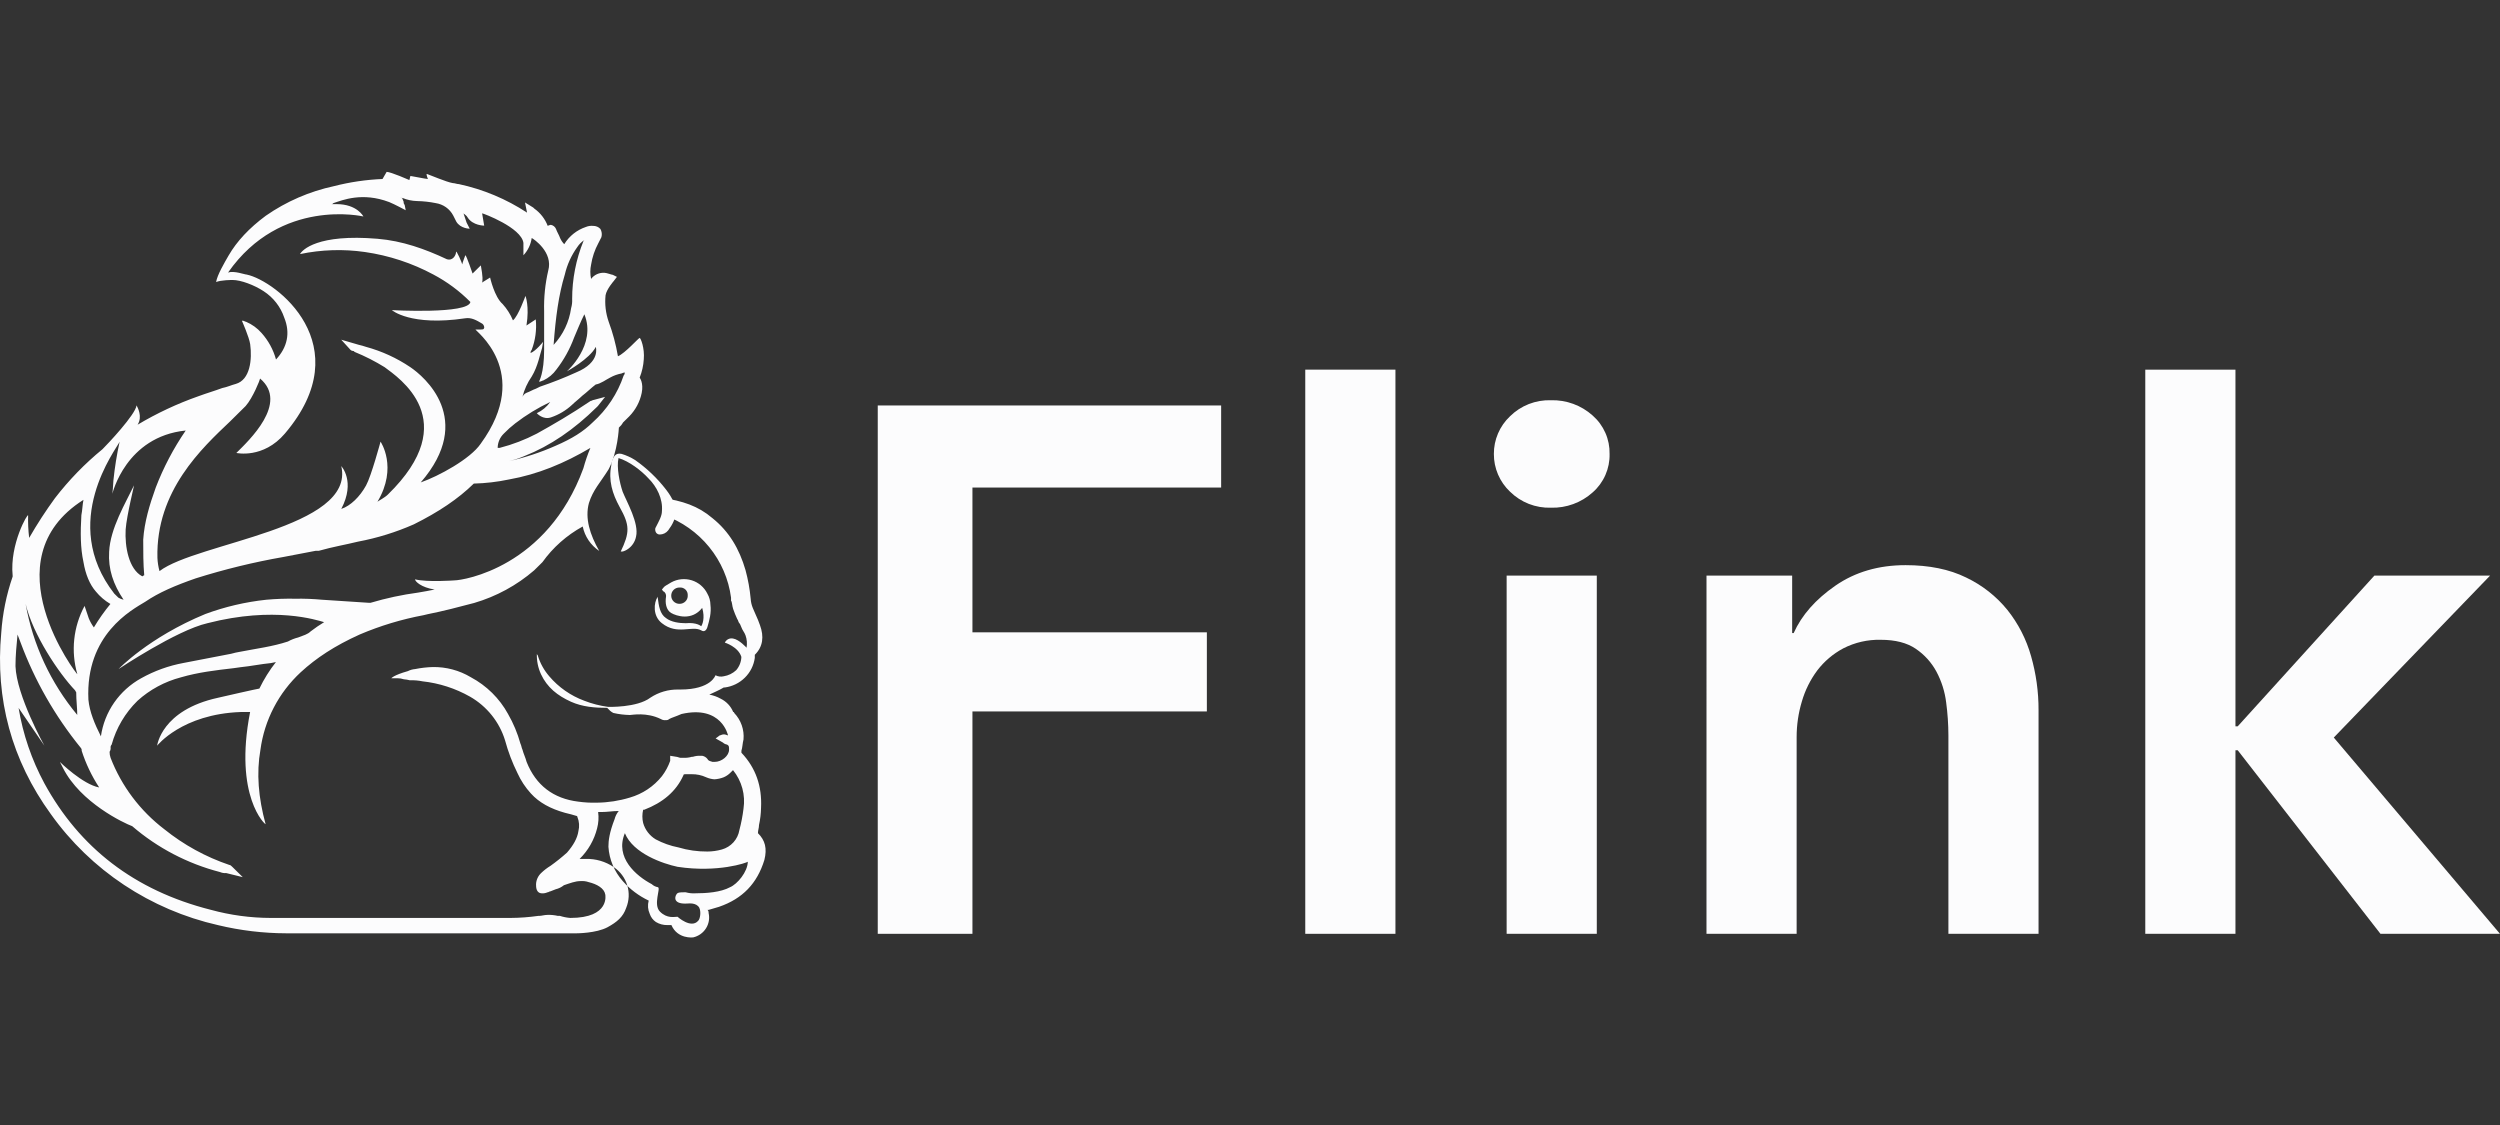 <svg width="160" height="72" viewBox="0 0 160 72" fill="none" xmlns="http://www.w3.org/2000/svg">
<rect x="0" y="0" width="160" height="72" fill="#333333" stroke="none"/>
<path d="M56.176 25.95H78.153V31.203H62.236V40.469H77.239V45.532H62.236V59.764H56.176V25.95Z" fill="#FCFCFD"/>
<path d="M83.537 23.657H89.308V59.764H83.537V23.657Z" fill="#FCFCFD"/>
<path d="M95.608 29.053C95.605 28.602 95.695 28.156 95.873 27.741C96.051 27.326 96.312 26.952 96.641 26.642C96.984 26.302 97.394 26.036 97.844 25.859C98.295 25.683 98.777 25.6 99.262 25.615C100.245 25.588 101.201 25.939 101.93 26.594C102.28 26.901 102.558 27.28 102.745 27.705C102.932 28.13 103.023 28.59 103.013 29.053C103.024 29.517 102.932 29.977 102.745 30.403C102.558 30.828 102.28 31.207 101.93 31.514C101.201 32.17 100.245 32.52 99.262 32.493C98.777 32.508 98.295 32.425 97.844 32.249C97.394 32.072 96.984 31.806 96.641 31.467C96.312 31.156 96.05 30.781 95.873 30.366C95.695 29.951 95.605 29.504 95.608 29.053V29.053ZM96.425 36.84H102.195V59.764H96.425V36.84Z" fill="#FCFCFD"/>
<path d="M109.216 36.84H114.698V40.516H114.795C115.307 39.372 116.196 38.361 117.463 37.484C118.73 36.607 120.229 36.169 121.96 36.17C123.466 36.17 124.756 36.433 125.83 36.96C126.857 37.448 127.76 38.158 128.475 39.038C129.173 39.915 129.688 40.922 129.99 41.999C130.309 43.118 130.47 44.275 130.467 45.438V59.765H124.698V47.061C124.696 46.359 124.648 45.657 124.555 44.961C124.471 44.267 124.258 43.595 123.928 42.978C123.612 42.394 123.159 41.894 122.607 41.521C122.045 41.139 121.3 40.947 120.371 40.947C119.536 40.926 118.709 41.115 117.967 41.497C117.318 41.843 116.752 42.323 116.307 42.906C115.862 43.503 115.528 44.174 115.321 44.888C115.099 45.624 114.986 46.389 114.985 47.157V59.765H109.215L109.216 36.84Z" fill="#FCFCFD"/>
<path d="M137.298 23.657H143.069V46.486H143.213L151.959 36.84H159.364L149.362 47.203L159.999 59.764H152.35L143.213 48.015H143.069V59.764H137.298V23.657Z" fill="#FCFCFD"/>
<path fill-rule="evenodd" clip-rule="evenodd" d="M42.096 38.188C41.832 38.578 41.767 39.426 42.362 39.885C43.352 40.666 44.282 40.014 44.873 40.341C45.071 40.471 45.204 40.341 45.27 40.145C45.403 39.689 45.534 39.231 45.468 38.709C45.465 38.458 45.397 38.211 45.27 37.992C45.171 37.79 45.031 37.611 44.859 37.464C44.688 37.317 44.487 37.206 44.27 37.139C44.053 37.072 43.825 37.049 43.599 37.072C43.373 37.095 43.154 37.164 42.956 37.274C42.824 37.34 42.757 37.405 42.626 37.47C42.495 37.535 42.428 37.666 42.362 37.73C42.428 37.797 42.428 37.861 42.493 37.861C42.542 37.9 42.58 37.95 42.603 38.008C42.626 38.065 42.634 38.127 42.626 38.188C42.56 38.578 42.626 39.036 42.956 39.231C43.285 39.425 44.279 39.753 44.94 38.905C45.139 39.558 44.94 40.011 44.873 40.079C44.873 40.079 44.609 39.818 43.882 39.885C43.485 39.885 42.956 39.818 42.626 39.558C42.229 39.297 42.163 38.768 42.096 38.253V38.188ZM44.017 38.122C44.018 38.191 44.005 38.259 43.979 38.323C43.953 38.387 43.914 38.445 43.864 38.493C43.815 38.542 43.757 38.581 43.692 38.607C43.627 38.633 43.558 38.646 43.489 38.645C43.419 38.646 43.349 38.633 43.285 38.607C43.22 38.581 43.161 38.542 43.112 38.493C43.063 38.445 43.024 38.387 42.997 38.323C42.971 38.259 42.958 38.191 42.959 38.122C42.958 38.053 42.971 37.985 42.997 37.921C43.024 37.857 43.063 37.8 43.112 37.751C43.161 37.702 43.22 37.664 43.285 37.638C43.35 37.612 43.419 37.6 43.489 37.601C43.559 37.594 43.631 37.603 43.698 37.626C43.765 37.65 43.826 37.688 43.877 37.738C43.927 37.788 43.965 37.849 43.989 37.915C44.013 37.981 44.021 38.052 44.014 38.122H44.017Z" fill="#FCFCFD"/>
<path d="M37.47 34.013V33.948C37.47 33.939 37.468 33.931 37.465 33.922C37.462 33.914 37.457 33.907 37.45 33.9C37.444 33.894 37.437 33.889 37.429 33.886C37.42 33.883 37.412 33.881 37.403 33.881C37.47 33.948 37.535 34.013 37.47 34.013Z" fill="#FCFCFD"/>
<path fill-rule="evenodd" clip-rule="evenodd" d="M48.509 53.323C48.509 53.127 48.576 52.996 48.576 52.802C48.656 52.439 48.7 52.068 48.707 51.697C48.773 50.327 48.378 49.152 47.451 48.175V48.044C47.518 47.848 47.518 47.587 47.584 47.327C47.612 47.018 47.574 46.708 47.471 46.415C47.369 46.123 47.204 45.855 46.989 45.63C46.989 45.622 46.987 45.613 46.984 45.605C46.981 45.597 46.976 45.59 46.97 45.584C46.964 45.577 46.956 45.572 46.948 45.569C46.94 45.566 46.932 45.564 46.923 45.564C46.77 45.194 46.485 44.893 46.123 44.716C45.897 44.59 45.651 44.502 45.396 44.455C45.66 44.324 45.992 44.195 46.321 43.999H46.387C46.873 43.934 47.324 43.714 47.671 43.371C48.018 43.029 48.242 42.583 48.307 42.104V41.908C48.837 41.387 48.903 40.734 48.639 40.013C48.562 39.791 48.474 39.573 48.374 39.36C48.307 39.229 48.242 39.035 48.176 38.904C48.1 38.716 48.055 38.518 48.043 38.316C47.986 37.7 47.876 37.089 47.714 36.491C47.317 35.12 46.656 34.011 45.598 33.163C44.671 32.373 43.677 32.057 42.359 31.858C42.557 32.119 42.291 32.25 42.424 32.575C42.478 32.699 42.5 32.833 42.49 32.967C43.629 33.373 44.633 34.081 45.391 35.014C46.149 35.946 46.632 37.066 46.787 38.252V38.447C46.854 38.512 46.854 38.773 46.92 38.969C46.996 39.19 47.084 39.408 47.184 39.621C47.249 39.687 47.249 39.817 47.317 39.883C47.384 39.949 47.382 40.013 47.448 40.144C47.515 40.34 47.646 40.469 47.714 40.665C47.804 40.918 47.827 41.19 47.779 41.455C47.779 41.455 47.317 40.932 46.92 40.867C46.815 40.844 46.705 40.857 46.608 40.905C46.512 40.952 46.435 41.031 46.39 41.128C46.39 41.128 47.249 41.39 47.448 42.042C47.438 42.353 47.322 42.652 47.118 42.89C46.897 43.097 46.618 43.233 46.318 43.282C46.14 43.325 45.951 43.302 45.79 43.215C45.79 43.215 45.524 44.13 43.541 44.13H43.41C42.775 44.119 42.151 44.301 41.624 44.651C40.765 45.303 38.915 45.239 38.915 45.239C38.393 45.169 37.882 45.038 37.393 44.847C36.522 44.525 35.75 43.985 35.152 43.282C34.822 42.9 34.574 42.456 34.426 41.976C34.426 41.911 34.359 41.911 34.359 41.846C34.344 42.295 34.435 42.742 34.624 43.151C35.02 43.999 35.68 44.52 36.545 44.912C37.273 45.239 38.067 45.303 38.859 45.303L39.057 45.499C39.118 45.551 39.184 45.595 39.256 45.63C39.603 45.709 39.957 45.753 40.313 45.76C40.446 45.76 41.371 45.564 42.296 46.02C42.395 46.081 42.513 46.104 42.628 46.087C42.664 46.091 42.7 46.087 42.734 46.076C42.769 46.064 42.8 46.045 42.826 46.02L42.957 45.956C43.156 45.891 43.618 45.695 43.618 45.695C46.196 45.108 46.593 47.064 46.593 47.064C46.528 47.064 46.462 47 46.329 47C46.196 47 46.131 47.064 46.065 47.064L45.801 47.26L46.264 47.522C46.336 47.591 46.428 47.636 46.528 47.652C46.66 47.718 46.66 47.783 46.66 47.979C46.66 48.37 46.196 48.761 45.734 48.761H45.603C45.404 48.696 45.337 48.696 45.271 48.566C45.189 48.464 45.072 48.395 44.942 48.37H44.809C44.652 48.364 44.495 48.386 44.346 48.435H44.281C44.109 48.485 43.93 48.507 43.751 48.5H43.553C43.487 48.5 43.354 48.435 43.288 48.435L42.892 48.37V48.696C42.768 49.047 42.59 49.377 42.364 49.675C41.841 50.33 41.124 50.809 40.313 51.044C39.628 51.253 38.915 51.364 38.198 51.371C37.8 51.382 37.403 51.36 37.009 51.305C35.421 51.111 34.298 50.263 33.702 48.761C33.637 48.5 33.504 48.239 33.438 47.979C33.373 47.848 33.373 47.718 33.306 47.587C33.122 46.925 32.856 46.289 32.513 45.692C31.968 44.697 31.141 43.881 30.134 43.343C29.397 42.901 28.549 42.675 27.687 42.691C27.31 42.703 26.935 42.746 26.566 42.821C26.405 42.834 26.248 42.878 26.104 42.952C25.179 43.212 25.046 43.408 25.046 43.408H25.443C25.578 43.407 25.712 43.429 25.84 43.473C25.973 43.483 26.106 43.506 26.235 43.539C26.504 43.528 26.772 43.55 27.035 43.604C28.106 43.721 29.141 44.054 30.076 44.583C31.16 45.202 31.964 46.205 32.325 47.388C32.52 48.108 32.785 48.807 33.117 49.476C33.332 49.953 33.622 50.393 33.976 50.781C34.506 51.368 35.232 51.76 36.159 52.02C36.423 52.085 36.687 52.15 36.886 52.216C36.894 52.216 36.903 52.218 36.911 52.221C36.919 52.224 36.926 52.229 36.932 52.235C36.938 52.241 36.943 52.248 36.947 52.256C36.95 52.264 36.951 52.272 36.951 52.281C37.072 52.57 37.095 52.89 37.018 53.194C36.951 53.652 36.687 54.108 36.29 54.565C35.954 54.867 35.601 55.15 35.232 55.413C35.018 55.543 34.819 55.696 34.639 55.869C34.438 56.056 34.319 56.314 34.307 56.586C34.307 56.782 34.307 57.174 34.704 57.174C34.818 57.178 34.931 57.156 35.034 57.109C35.101 57.109 35.167 57.044 35.232 57.044L35.564 56.913C35.757 56.867 35.938 56.778 36.092 56.653C36.489 56.521 36.82 56.39 37.15 56.39C37.329 56.376 37.509 56.398 37.679 56.457C38.207 56.586 38.67 56.848 38.737 57.246C38.737 57.246 39.067 58.748 36.497 58.748C36.272 58.73 36.05 58.686 35.836 58.617H35.703C35.486 58.567 35.264 58.545 35.042 58.553C34.843 58.553 34.647 58.617 34.514 58.617H34.448C33.856 58.701 33.26 58.744 32.662 58.748H17.326C16.028 58.745 14.736 58.569 13.485 58.226C8.593 56.986 5.09 54.246 2.841 50.136C2.027 48.627 1.469 46.996 1.19 45.308L2.841 47.723C2.841 47.723 1.057 44.525 0.991 42.633C0.991 41.98 1.057 41.263 1.122 40.611C1.19 40.807 1.255 40.937 1.321 41.132C2.224 43.563 3.521 45.833 5.162 47.852C5.187 47.878 5.205 47.909 5.217 47.943C5.228 47.977 5.232 48.013 5.227 48.048C5.493 48.877 5.87 49.667 6.348 50.397C5.29 50.201 3.835 48.765 3.835 48.765L4.034 49.157C5.154 51.368 7.934 52.681 8.463 52.876C10.082 54.269 12.005 55.274 14.082 55.812C14.207 55.865 14.343 55.888 14.479 55.877L15.537 56.138L14.874 55.485C14.809 55.421 14.743 55.356 14.677 55.356C13.165 54.843 11.756 54.07 10.517 53.072C8.967 51.89 7.778 50.31 7.079 48.505C7.034 48.379 7.012 48.246 7.013 48.113C7.066 48.036 7.089 47.944 7.079 47.852C7.075 47.817 7.078 47.781 7.09 47.747C7.101 47.714 7.12 47.682 7.145 47.657C7.437 46.595 8.008 45.628 8.798 44.852C9.586 44.137 10.539 43.622 11.574 43.351C12.695 43.024 13.815 42.895 14.946 42.764L15.409 42.699C16.07 42.633 16.665 42.503 17.329 42.438L17.659 42.372C17.246 42.898 16.891 43.467 16.601 44.068C16.535 44.068 14.221 44.591 13.957 44.656C10.321 45.446 10.057 47.723 10.057 47.723C10.057 47.723 11.643 45.7 15.412 45.569H16.007C14.95 50.984 16.998 52.812 16.998 52.745C16.535 51.049 16.404 49.484 16.668 47.983C16.922 46.086 17.833 44.334 19.246 43.024C20.237 42.111 21.428 41.328 23.014 40.611C24.329 40.05 25.704 39.634 27.112 39.371L27.378 39.307C28.368 39.111 29.361 38.85 30.353 38.588C31.767 38.172 33.075 37.461 34.186 36.502L34.715 35.979C35.389 35.036 36.271 34.255 37.294 33.695C37.426 34.333 37.806 34.895 38.351 35.262C37.756 34.218 37.425 33.174 37.691 32.195C37.955 31.347 38.417 30.89 38.947 30.042C39.541 28.937 39.608 27.367 39.608 27.367C39.715 27.275 39.805 27.165 39.872 27.041L40.269 26.65C40.675 26.235 40.953 25.715 41.069 25.149C41.202 24.497 40.938 24.17 40.938 24.17C41.088 23.795 41.177 23.399 41.202 22.997C41.267 22.278 41.003 21.626 40.938 21.626C40.872 21.626 40.011 22.605 39.548 22.801C39.419 22.047 39.221 21.307 38.955 20.59C38.765 20.045 38.697 19.466 38.756 18.894C38.822 18.503 39.284 17.981 39.284 17.981L39.483 17.72L39.219 17.589C39.152 17.589 38.822 17.459 38.689 17.459C38.524 17.448 38.359 17.478 38.209 17.546C38.059 17.614 37.928 17.718 37.83 17.85C37.764 17.549 37.764 17.238 37.83 16.937C37.905 16.458 38.061 15.995 38.292 15.568L38.491 15.176C38.539 15 38.516 14.812 38.425 14.653C38.367 14.589 38.295 14.539 38.215 14.505C38.136 14.471 38.049 14.455 37.962 14.457C37.805 14.441 37.646 14.464 37.5 14.524C36.919 14.719 36.427 15.11 36.111 15.629C36.001 15.514 35.911 15.382 35.847 15.237C35.781 15.041 35.648 14.846 35.583 14.65C35.554 14.582 35.509 14.523 35.451 14.478C35.393 14.432 35.325 14.402 35.252 14.389C35.182 14.401 35.115 14.422 35.053 14.454C34.883 14.01 34.584 13.626 34.194 13.348L34.128 13.284L33.6 12.957L33.731 13.609C32.405 12.738 30.925 12.118 29.369 11.783C29.236 11.783 29.105 11.717 28.972 11.717C28.575 11.652 27.517 11.196 27.319 11.131C27.253 11.131 27.386 11.456 27.386 11.456C27.253 11.456 26.328 11.261 26.266 11.261L26.2 11.523C26.2 11.523 25.011 11 24.745 11L24.481 11.456C23.432 11.499 22.391 11.652 21.375 11.913C19.806 12.25 18.322 12.895 17.011 13.808C15.952 14.591 15.159 15.44 14.631 16.352C14.367 16.81 13.905 17.592 13.831 18.049C14.161 17.919 14.822 17.919 14.887 17.919C15.417 17.919 16.276 18.244 16.872 18.636C17.493 19.038 17.959 19.636 18.193 20.332C18.59 21.311 18.392 22.228 17.664 23.008C17.492 22.379 17.176 21.799 16.739 21.311C16.467 21.001 16.128 20.756 15.746 20.593C15.681 20.593 15.615 20.528 15.55 20.528H15.482C15.482 20.528 15.945 21.572 16.012 22.029C16.143 23.008 16.012 24.312 15.085 24.573C14.822 24.638 14.557 24.769 14.226 24.834C13.698 25.029 13.236 25.16 12.706 25.356C11.347 25.833 10.04 26.445 8.806 27.182C9.137 26.661 8.806 26.076 8.74 25.944C8.675 26.53 6.889 28.422 6.559 28.749C5.428 29.675 4.408 30.726 3.518 31.881C2.922 32.699 2.37 33.548 1.867 34.425C1.809 33.949 1.787 33.469 1.799 32.989C1.799 32.793 0.61 34.816 0.809 36.838V36.903C0.409 38.062 0.164 39.269 0.081 40.491C-0.315 44.732 0.743 48.647 3.254 52.104C5.812 55.697 9.627 58.228 13.964 59.211C15.392 59.553 16.856 59.728 18.326 59.732H36.903C36.903 59.732 38.159 59.732 38.886 59.341C39.481 59.015 39.878 58.688 40.077 58.101C40.265 57.641 40.289 57.132 40.143 56.657C39.997 56.182 39.692 55.771 39.276 55.492C38.752 55.137 38.128 54.954 37.492 54.971H37.095C37.643 54.431 38.03 53.754 38.215 53.012C38.305 52.672 38.328 52.318 38.281 51.97H38.48C38.876 51.97 39.208 51.904 39.6 51.904C39.473 52.056 39.382 52.235 39.334 52.426C39.004 53.274 38.939 53.795 38.939 54.187C38.99 55.005 39.315 55.783 39.864 56.398C40.324 56.917 40.887 57.339 41.517 57.638C41.439 57.92 41.462 58.219 41.583 58.486C41.653 58.699 41.792 58.883 41.979 59.009C42.198 59.141 42.45 59.209 42.706 59.205H42.97C43.367 60.118 44.359 59.994 44.359 59.994C44.528 59.956 44.688 59.885 44.83 59.785C44.971 59.686 45.091 59.56 45.183 59.414C45.275 59.269 45.337 59.107 45.366 58.938C45.394 58.769 45.389 58.596 45.35 58.429C45.354 58.394 45.35 58.358 45.339 58.324C45.328 58.29 45.309 58.259 45.284 58.233H45.35C45.548 58.169 45.814 58.102 46.012 58.038C47.533 57.516 48.458 56.537 48.92 55.037C49.104 54.303 48.971 53.78 48.509 53.323ZM37.337 29.968C35.023 36.296 29.668 37.145 29.074 37.145C29.074 37.145 27.355 37.274 26.562 37.078C26.562 37.209 26.959 37.601 27.818 37.73C27.487 37.797 27.157 37.861 26.76 37.926C25.731 38.064 24.714 38.282 23.719 38.578H23.587L20.611 38.383C20.04 38.33 19.466 38.308 18.893 38.318C18.275 38.306 17.658 38.328 17.043 38.383C15.709 38.525 14.398 38.832 13.141 39.297C9.507 40.797 7.589 42.819 7.589 42.819C7.589 42.819 11.291 40.341 13.274 39.885C17.571 38.779 20.282 39.689 20.744 39.818C20.447 39.998 20.16 40.195 19.885 40.406C19.686 40.602 19.422 40.666 19.085 40.797C18.854 40.855 18.632 40.943 18.424 41.058C17.432 41.385 16.375 41.514 15.383 41.71C15.182 41.742 14.983 41.786 14.788 41.842C13.797 42.037 12.739 42.233 11.747 42.429C10.795 42.605 9.879 42.936 9.036 43.407C8.345 43.788 7.752 44.323 7.305 44.968C6.858 45.613 6.568 46.352 6.458 47.126C6.061 46.336 5.731 45.559 5.658 44.777C5.459 40.602 8.434 39.036 9.294 38.514C10.153 37.926 11.214 37.47 12.533 37.013C14.373 36.434 16.25 35.976 18.152 35.644C18.813 35.513 19.539 35.382 20.2 35.252H20.399C21.325 34.99 22.117 34.861 22.911 34.665C24.141 34.434 25.339 34.063 26.482 33.559C28.068 32.77 29.324 31.928 30.323 30.949C31.076 30.93 31.826 30.843 32.563 30.688C34.415 30.363 36.133 29.644 37.785 28.666C37.607 29.09 37.457 29.525 37.337 29.968V29.968ZM39.056 24.161C39.282 24.035 39.528 23.947 39.784 23.9C39.846 23.868 39.912 23.847 39.981 23.835C39.985 23.871 39.981 23.907 39.97 23.94C39.959 23.974 39.94 24.005 39.915 24.031C39.526 25.183 38.843 26.216 37.932 27.032C37.337 27.619 36.61 28.076 35.552 28.532C34.596 28.956 33.6 29.284 32.577 29.512C32.917 29.432 33.249 29.323 33.57 29.185C35.221 28.532 36.742 27.488 38.196 26.053L38.262 25.988L38.726 25.401L37.998 25.596C37.932 25.596 37.867 25.661 37.799 25.661C36.543 26.509 35.42 27.161 34.362 27.749C33.607 28.143 32.808 28.45 31.982 28.663H31.851C31.852 28.493 31.888 28.324 31.956 28.167C32.023 28.01 32.122 27.868 32.246 27.749C32.472 27.514 32.715 27.296 32.974 27.097C33.669 26.561 34.42 26.102 35.215 25.727C34.996 26.036 34.7 26.283 34.355 26.444C34.355 26.444 34.752 26.901 35.282 26.705C35.773 26.536 36.224 26.267 36.604 25.915C36.802 25.72 37.066 25.524 37.265 25.328C37.529 25.132 37.86 24.805 38.124 24.609C38.46 24.552 38.791 24.292 39.056 24.161V24.161ZM36.148 17.572C36.295 16.939 36.567 16.34 36.948 15.811C37.067 15.627 37.225 15.472 37.41 15.354L37.345 15.419C36.864 16.601 36.617 17.864 36.618 19.138C36.629 19.336 36.606 19.534 36.551 19.724C36.427 20.601 36.036 21.42 35.431 22.073C35.56 20.312 35.751 18.876 36.148 17.572ZM14.729 26.967L15.719 25.988C16.183 25.465 16.646 24.292 16.646 24.227C18.496 25.792 15.918 28.205 15.126 28.989C15.126 28.989 16.844 29.38 18.232 27.749C23.058 22.073 17.637 17.957 15.787 17.572C15.654 17.572 14.986 17.311 14.596 17.442C17.968 12.614 23.257 13.854 23.257 13.854C23.257 13.854 22.86 13.064 21.538 13.064H21.207C21.273 13.064 21.273 13.064 21.34 12.999C21.933 12.804 23.19 12.281 24.909 12.933C25.24 13.064 25.966 13.456 25.966 13.456L25.901 13.129L25.835 12.999V12.933C25.835 12.868 25.768 12.804 25.768 12.737C25.768 12.671 25.637 12.672 25.637 12.608C25.637 12.672 25.702 12.672 25.768 12.672C26.062 12.794 26.376 12.86 26.695 12.868C27.094 12.876 27.492 12.919 27.884 12.999C28.12 13.034 28.345 13.124 28.54 13.261C28.735 13.399 28.893 13.58 29.004 13.789L29.202 14.181C29.468 14.637 30.062 14.637 30.062 14.637L29.863 14.247L29.665 13.66C29.732 13.724 29.863 13.789 29.93 13.92C30.26 14.441 30.988 14.441 30.988 14.441L30.855 13.652C30.921 13.652 33.368 14.565 33.499 15.547V16.337C33.787 16.031 33.972 15.645 34.029 15.231C34.16 15.296 35.416 16.144 35.087 17.319C34.889 18.171 34.8 19.045 34.824 19.919V22.398C34.824 23.898 34.495 24.421 34.495 24.421H34.56C34.627 24.421 34.693 24.355 34.759 24.355C35.103 24.194 35.4 23.947 35.618 23.638C36.092 23.023 36.469 22.34 36.738 21.615C36.937 21.158 37.135 20.637 37.399 20.114C38.199 22.071 36.279 23.767 36.279 23.767C36.279 23.767 37.734 22.978 38.131 22.202C38.131 22.202 38.46 23.181 36.874 23.834C36.119 24.177 35.347 24.482 34.56 24.747L34.296 24.878C34.098 24.942 33.899 25.073 33.701 25.138C33.583 25.19 33.489 25.283 33.437 25.399C33.554 24.932 33.756 24.491 34.032 24.094C34.429 23.442 34.56 22.659 34.693 22.267L34.759 21.877C34.759 21.877 34.296 22.463 33.959 22.594C33.954 22.558 33.958 22.522 33.969 22.488C33.981 22.454 34 22.424 34.026 22.398C34.264 21.774 34.354 21.105 34.29 20.441L33.694 20.833C33.893 19.593 33.629 18.938 33.629 18.938C33.629 18.938 33.166 20.242 32.829 20.503C32.67 20.12 32.447 19.767 32.168 19.459C31.64 19.003 31.367 17.763 31.367 17.763L30.839 18.09C30.905 18.023 30.905 17.698 30.774 16.984L30.244 17.507C30.244 17.507 29.847 16.332 29.782 16.332C29.782 16.332 29.583 16.855 29.583 16.919C29.583 16.855 29.186 15.942 29.186 16.13C29.186 16.318 28.988 16.717 28.593 16.588C27.203 15.935 25.749 15.413 24.163 15.282C20.322 14.956 19.336 16 19.202 16.261C20.57 15.974 21.979 15.93 23.363 16.13C24.892 16.351 26.369 16.837 27.727 17.565C28.607 18.029 29.409 18.624 30.106 19.328C29.974 20.118 25.081 19.849 25.081 19.849C25.081 19.849 26.272 20.893 29.775 20.37C30.172 20.305 30.502 20.501 30.833 20.697C30.966 20.762 31.031 20.958 30.966 21.024C30.966 21.089 30.833 21.089 30.767 21.089H30.436C30.305 21.089 34.138 23.763 30.767 28.395C30.106 29.374 28.056 30.483 26.927 30.875C30.43 26.83 27.125 24.083 26.266 23.502C25.397 22.915 24.436 22.474 23.422 22.198C23.27 22.146 23.116 22.102 22.959 22.067L21.839 21.741L22.434 22.393C22.47 22.429 22.516 22.451 22.566 22.458C22.633 22.458 22.633 22.458 22.698 22.524C23.366 22.796 24.008 23.123 24.619 23.502C25.478 24.154 29.709 26.895 24.817 31.658C24.619 31.854 24.222 32.05 24.156 32.114C25.478 29.903 24.355 28.265 24.355 28.265C24.355 28.265 23.759 30.477 23.428 31.07C23.033 31.787 22.438 32.375 21.842 32.571C22.767 30.81 21.842 29.831 21.842 29.831C22.767 33.81 12.587 34.727 10.208 36.551C10.132 36.274 10.087 35.989 10.075 35.703C9.969 31.404 12.944 28.663 14.729 26.967V26.967ZM7.655 28.272C7.476 29.09 7.343 29.917 7.258 30.75C7.258 30.945 7.193 31.598 7.193 31.598C7.193 31.598 8.052 27.945 11.886 27.553C11.104 28.693 10.46 29.92 9.966 31.208C9.569 32.313 9.238 33.419 9.166 34.534C9.166 35.324 9.166 36.1 9.231 36.818C9.166 36.818 9.166 36.882 9.1 36.882C8.241 36.426 7.98 34.987 8.042 33.882C8.108 32.969 8.638 30.881 8.57 31.077C8.042 32.182 7.05 33.817 6.985 35.317C6.917 36.423 7.249 37.405 7.91 38.383C7.793 38.357 7.682 38.313 7.58 38.253V38.253L7.513 38.188L7.314 37.993C3.755 33.425 7.457 28.728 7.655 28.272V28.272ZM5.341 31.989C5.275 32.316 5.275 32.642 5.208 32.969C5.143 34.074 5.143 35.057 5.341 35.969C5.474 36.759 5.738 37.405 6.141 37.865C6.4 38.18 6.713 38.447 7.066 38.654C6.676 39.128 6.323 39.629 6.008 40.155C5.874 39.973 5.763 39.776 5.679 39.567L5.413 38.778C4.691 40.121 4.526 41.688 4.95 43.149C4.944 43.211 -0.74 35.838 5.341 31.989V31.989ZM4.813 44.19C4.813 44.255 4.878 44.255 4.878 44.319C4.878 44.842 4.944 45.299 4.944 45.755C3.242 43.706 2.104 41.258 1.639 38.648C2.102 40.608 3.755 43.081 4.813 44.19V44.19ZM46.724 56.781C46.129 57.107 45.204 57.172 44.484 57.172C44.284 57.183 44.083 57.161 43.89 57.107H43.757C43.559 57.107 43.361 57.107 43.295 57.237C43.162 57.433 43.096 57.891 44.022 57.824C44.089 57.824 44.551 57.76 44.75 58.085C44.881 58.347 44.815 58.804 44.682 58.933C44.22 59.456 43.361 58.672 43.361 58.672C43.162 58.672 42.7 58.804 42.24 58.347C41.781 57.891 42.306 56.847 42.108 56.781C41.958 56.756 41.82 56.688 41.711 56.585C40.72 56.063 39.331 54.888 39.992 53.323C40.522 54.628 42.439 55.28 43.364 55.476C45.942 55.868 47.794 55.215 47.859 55.151C47.848 55.803 47.187 56.585 46.724 56.781V56.781ZM47.584 51.758C47.528 52.22 47.439 52.678 47.32 53.127C47.271 53.418 47.14 53.688 46.942 53.908C46.743 54.127 46.486 54.286 46.2 54.367C45.899 54.452 45.587 54.496 45.275 54.498C44.648 54.503 44.024 54.415 43.425 54.236C42.913 54.137 42.42 53.962 41.962 53.717C41.572 53.48 41.286 53.107 41.162 52.673C41.095 52.394 41.095 52.103 41.162 51.825H41.227C42.418 51.368 43.277 50.65 43.74 49.613C43.74 49.549 43.805 49.549 43.873 49.549H44.27C44.589 49.544 44.905 49.611 45.194 49.745C45.361 49.818 45.54 49.863 45.723 49.876C45.927 49.863 46.128 49.819 46.318 49.745C46.465 49.681 46.599 49.593 46.715 49.484L46.913 49.288C47.191 49.632 47.394 50.029 47.51 50.454C47.625 50.879 47.65 51.323 47.584 51.758V51.758Z" fill="#FCFCFD"/>
<path d="M40.113 35.186C40.267 35.094 40.4 34.971 40.502 34.825C40.605 34.678 40.675 34.513 40.708 34.338C40.907 33.49 40.113 32.127 39.849 31.468C39.65 30.881 39.452 29.901 39.585 29.316C40.246 29.511 41.038 30.105 41.505 30.62C42.033 31.141 42.43 31.925 42.364 32.708C42.364 33.033 42.166 33.36 41.968 33.752C41.9 33.817 41.9 34.208 42.232 34.208C42.334 34.207 42.434 34.182 42.526 34.137C42.617 34.092 42.697 34.027 42.76 33.948C43.355 33.158 43.488 32.446 42.629 31.337C42.068 30.61 41.4 29.971 40.646 29.442C40.379 29.274 40.089 29.142 39.786 29.05C39.455 28.985 39.322 29.117 39.191 29.442C39.137 29.542 39.113 29.656 39.124 29.769C38.927 30.747 39.191 31.595 39.654 32.443C40.314 33.618 40.314 34.074 39.719 35.314C39.721 35.252 39.783 35.382 40.113 35.186Z" fill="#FCFCFD"/>
</svg>
